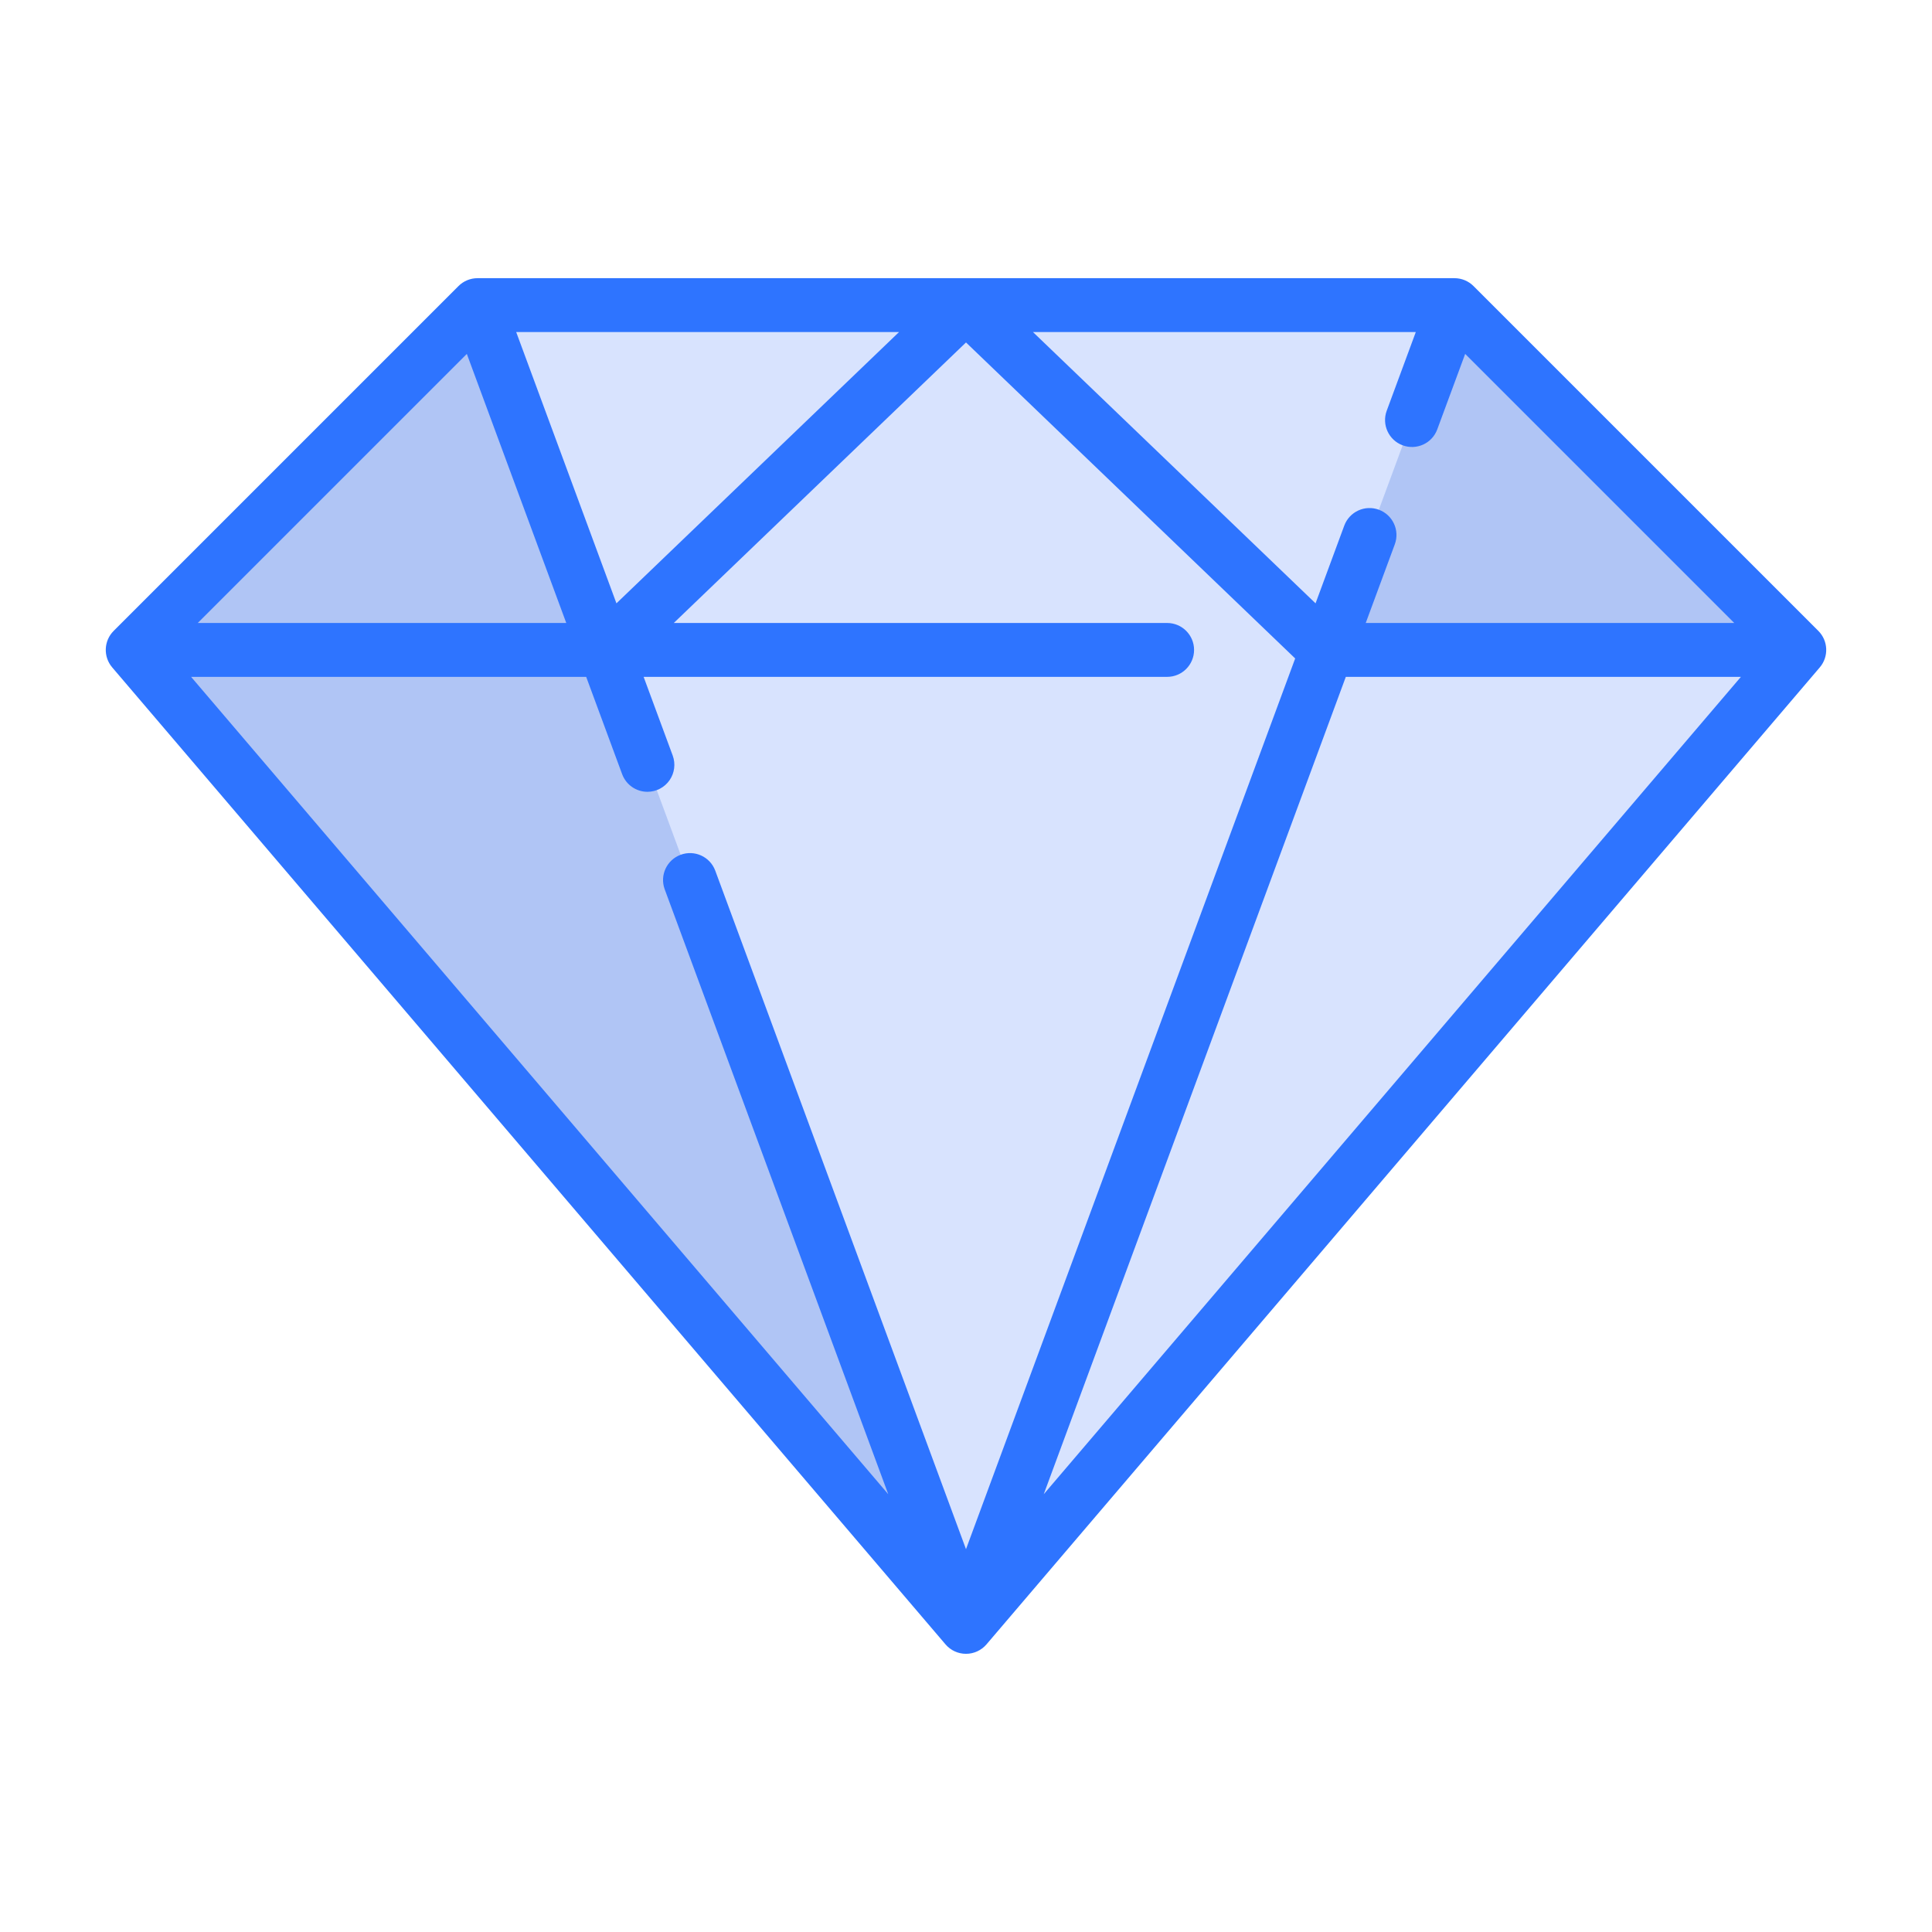 <?xml version="1.0" encoding="UTF-8"?> <svg xmlns="http://www.w3.org/2000/svg" xmlns:xlink="http://www.w3.org/1999/xlink" xmlns:xodm="http://www.corel.com/coreldraw/odm/2003" xml:space="preserve" width="84.667mm" height="84.667mm" version="1.0" shape-rendering="geometricPrecision" text-rendering="geometricPrecision" image-rendering="optimizeQuality" fill-rule="evenodd" clip-rule="evenodd" viewBox="0 0 8466.66 8466.66"> <g id="Camada_x0020_1">  <rect fill="none" x="-0.02" y="-0.01" width="8466.67" height="8466.67"></rect> <g id="_1757504469296"> <polygon fill="#D8E3FE" fill-rule="nonzero" points="6374,1337.11 2092.66,1337.11 581.58,2848.19 4233.33,7129.55 7885.08,2848.19 "></polygon> <polygon fill="#D8E3FE" fill-rule="nonzero" points="6374,1337.11 4233.33,7129.55 7885.08,2848.19 "></polygon> <polygon fill="#B0C5F5" fill-rule="nonzero" points="2092.66,1337.11 2651.15,2848.19 581.58,2848.19 "></polygon> <polygon fill="#D8E3FE" fill-rule="nonzero" points="4233.33,1337.11 2651.15,2848.19 5815.5,2848.19 "></polygon> <polygon fill="#B0C5F5" fill-rule="nonzero" points="5815.5,2848.19 7885.08,2848.19 6374,1337.11 "></polygon> <polygon fill="#B0C5F5" fill-rule="nonzero" points="581.58,2848.19 2651.15,2848.19 4233.33,7129.55 "></polygon> <path fill="#2E74FF" fill-rule="nonzero" d="M7968.52 2764.74l-1511.07 -1511.07c-22.09,-22.17 -52.15,-34.6 -83.45,-34.6l-4281.34 0c-31.3,0 -61.36,12.43 -83.45,34.6l-1511.07 1511.07c-43.58,43.49 -46.34,113.21 -6.37,160.06l3651.75 4281.37c22.38,26.3 55.21,41.42 89.81,41.42 34.52,0 67.34,-15.12 89.81,-41.42l3651.74 -4281.37c39.98,-46.85 37.21,-116.57 -6.36,-160.06zm-5922.73 -1213.79l435.78 1179.2 -1615 0 1179.22 -1179.2zm216.35 -95.8l1677.75 0 -1238.43 1188.88 -439.32 -1188.88zm306.73 1511.08l157.6 426.52c17.18,46.39 61.36,77.14 110.76,77.22 38.64,-0.08 74.85,-18.95 96.86,-50.62 22.08,-31.67 27.31,-72.17 13.88,-108.44l-127.39 -344.68 2294.23 0c65.19,0 118.02,-52.86 118.02,-118.04 0,-65.19 -52.83,-118.04 -118.02,-118.04l-2162.09 0 1280.61 -1229.37 1442.59 1384.83 -1442.59 3903.4 -1099.21 -2974.52c-23.09,-60.43 -90.59,-91.04 -151.26,-68.56 -60.73,22.38 -92.03,89.49 -70.26,150.4l980.04 2651.85 -3055.21 -3581.95 1731.44 0zm3328.92 0l1731.44 0 -3055.21 3581.95 1323.77 -3581.95zm87.3 -236.08l127.38 -344.74c22.54,-61.13 -8.66,-129.02 -69.87,-151.64 -61.13,-22.62 -129,8.68 -151.62,69.8l-125.78 340.46 -1238.44 -1188.88 1677.76 0 -127.41 344.74c-22.62,61.14 8.68,129.1 69.8,151.64 61.12,22.64 129.08,-8.58 151.64,-69.8l122.32 -330.78 1179.21 1179.2 -1614.99 0z"></path> </g> </g> </svg> 